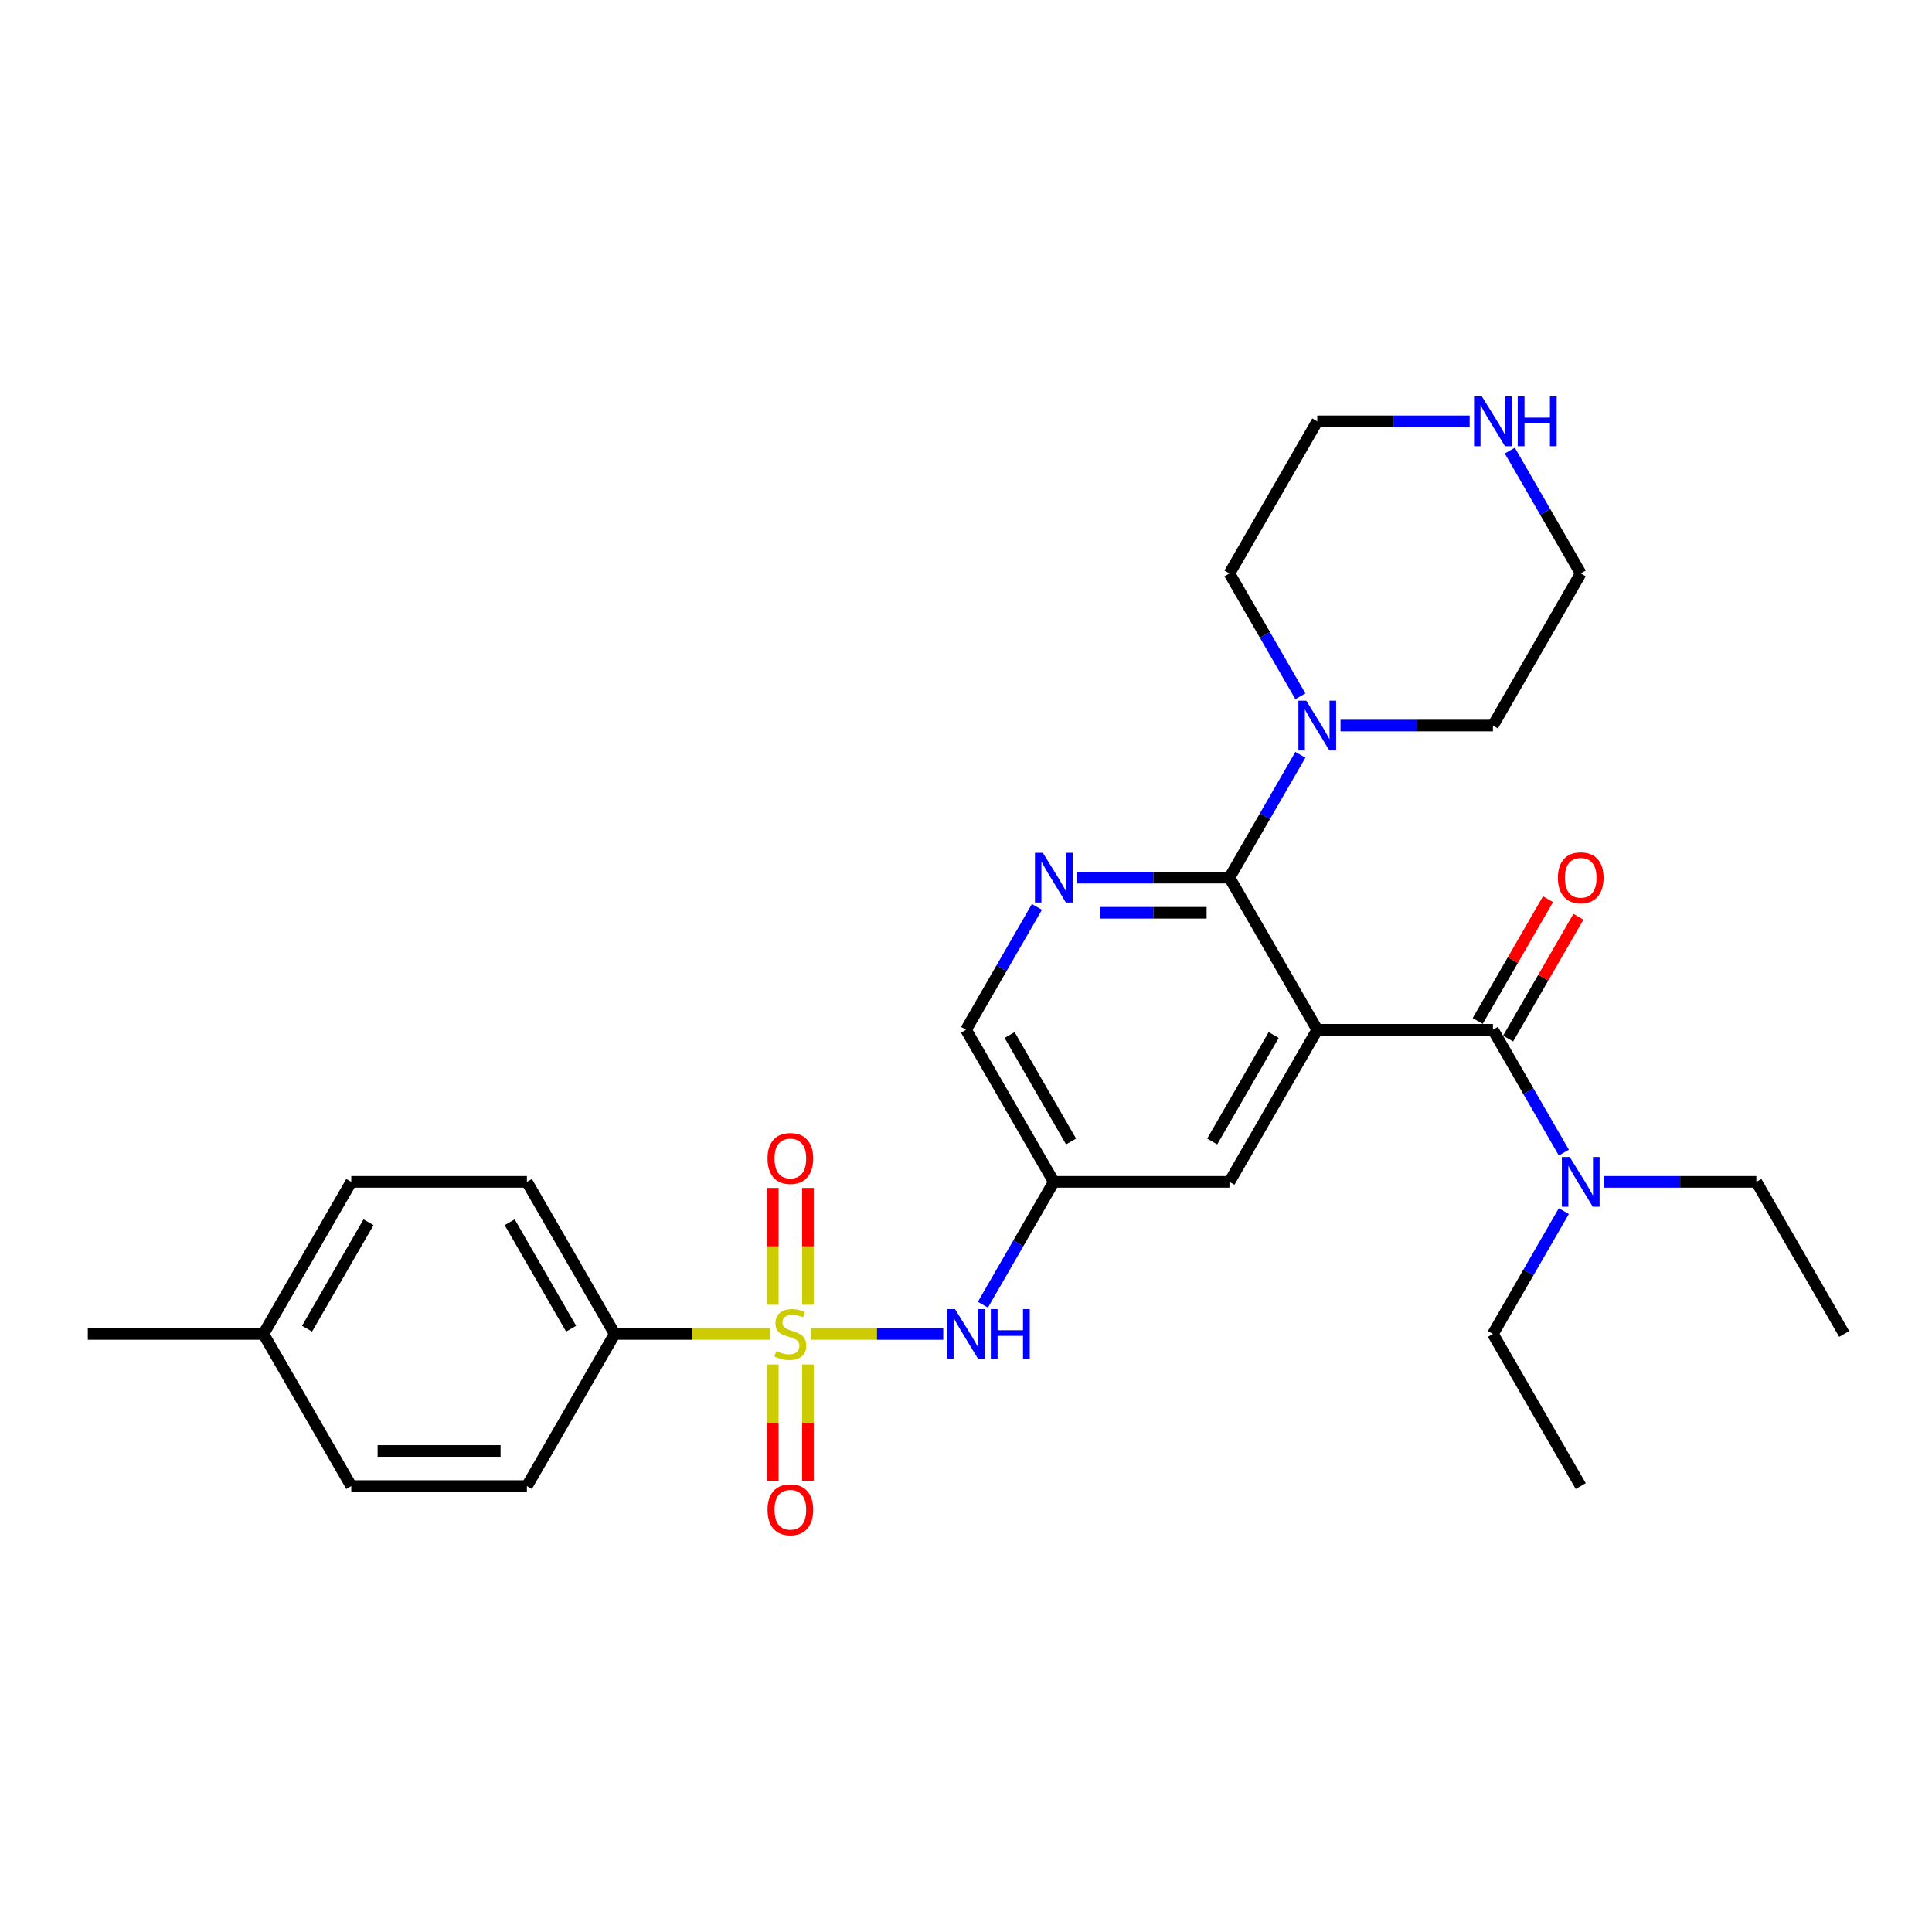 <?xml version='1.0' encoding='iso-8859-1'?>
<svg version='1.1' baseProfile='full'
              xmlns='http://www.w3.org/2000/svg'
                      xmlns:rdkit='http://www.rdkit.org/xml'
                      xmlns:xlink='http://www.w3.org/1999/xlink'
                  xml:space='preserve'
width='1000px' height='1000px' viewBox='0 0 1000 1000'>
<!-- END OF HEADER -->
<rect style='opacity:1.0;fill:#FFFFFF;stroke:none' width='1000' height='1000' x='0' y='0'> </rect>
<path class='bond-4' d='M 419.618,690.461 L 453.922,690.461' style='fill:none;fill-rule:evenodd;stroke:#CCCC00;stroke-width:6px;stroke-linecap:butt;stroke-linejoin:miter;stroke-opacity:1' />
<path class='bond-4' d='M 453.922,690.461 L 488.227,690.461' style='fill:none;fill-rule:evenodd;stroke:#0000FF;stroke-width:6px;stroke-linecap:butt;stroke-linejoin:miter;stroke-opacity:1' />
<path class='bond-6' d='M 398.564,690.461 L 358.373,690.461' style='fill:none;fill-rule:evenodd;stroke:#CCCC00;stroke-width:6px;stroke-linecap:butt;stroke-linejoin:miter;stroke-opacity:1' />
<path class='bond-6' d='M 358.373,690.461 L 318.182,690.461' style='fill:none;fill-rule:evenodd;stroke:#000000;stroke-width:6px;stroke-linecap:butt;stroke-linejoin:miter;stroke-opacity:1' />
<path class='bond-9' d='M 418.182,675.352 L 418.182,645.109' style='fill:none;fill-rule:evenodd;stroke:#CCCC00;stroke-width:6px;stroke-linecap:butt;stroke-linejoin:miter;stroke-opacity:1' />
<path class='bond-9' d='M 418.182,645.109 L 418.182,614.866' style='fill:none;fill-rule:evenodd;stroke:#FF0000;stroke-width:6px;stroke-linecap:butt;stroke-linejoin:miter;stroke-opacity:1' />
<path class='bond-9' d='M 400,675.352 L 400,645.109' style='fill:none;fill-rule:evenodd;stroke:#CCCC00;stroke-width:6px;stroke-linecap:butt;stroke-linejoin:miter;stroke-opacity:1' />
<path class='bond-9' d='M 400,645.109 L 400,614.866' style='fill:none;fill-rule:evenodd;stroke:#FF0000;stroke-width:6px;stroke-linecap:butt;stroke-linejoin:miter;stroke-opacity:1' />
<path class='bond-10' d='M 400,706.261 L 400,736.368' style='fill:none;fill-rule:evenodd;stroke:#CCCC00;stroke-width:6px;stroke-linecap:butt;stroke-linejoin:miter;stroke-opacity:1' />
<path class='bond-10' d='M 400,736.368 L 400,766.475' style='fill:none;fill-rule:evenodd;stroke:#FF0000;stroke-width:6px;stroke-linecap:butt;stroke-linejoin:miter;stroke-opacity:1' />
<path class='bond-10' d='M 418.182,706.261 L 418.182,736.368' style='fill:none;fill-rule:evenodd;stroke:#CCCC00;stroke-width:6px;stroke-linecap:butt;stroke-linejoin:miter;stroke-opacity:1' />
<path class='bond-10' d='M 418.182,736.368 L 418.182,766.475' style='fill:none;fill-rule:evenodd;stroke:#FF0000;stroke-width:6px;stroke-linecap:butt;stroke-linejoin:miter;stroke-opacity:1' />
<path class='bond-0' d='M 681.818,533.002 L 636.364,611.732' style='fill:none;fill-rule:evenodd;stroke:#000000;stroke-width:6px;stroke-linecap:butt;stroke-linejoin:miter;stroke-opacity:1' />
<path class='bond-0' d='M 659.254,535.721 L 627.436,590.832' style='fill:none;fill-rule:evenodd;stroke:#000000;stroke-width:6px;stroke-linecap:butt;stroke-linejoin:miter;stroke-opacity:1' />
<path class='bond-2' d='M 681.818,533.002 L 772.727,533.002' style='fill:none;fill-rule:evenodd;stroke:#000000;stroke-width:6px;stroke-linecap:butt;stroke-linejoin:miter;stroke-opacity:1' />
<path class='bond-30' d='M 681.818,533.002 L 636.364,454.273' style='fill:none;fill-rule:evenodd;stroke:#000000;stroke-width:6px;stroke-linecap:butt;stroke-linejoin:miter;stroke-opacity:1' />
<path class='bond-1' d='M 636.364,454.273 L 596.927,454.273' style='fill:none;fill-rule:evenodd;stroke:#000000;stroke-width:6px;stroke-linecap:butt;stroke-linejoin:miter;stroke-opacity:1' />
<path class='bond-1' d='M 596.927,454.273 L 557.491,454.273' style='fill:none;fill-rule:evenodd;stroke:#0000FF;stroke-width:6px;stroke-linecap:butt;stroke-linejoin:miter;stroke-opacity:1' />
<path class='bond-1' d='M 624.533,472.455 L 596.927,472.455' style='fill:none;fill-rule:evenodd;stroke:#000000;stroke-width:6px;stroke-linecap:butt;stroke-linejoin:miter;stroke-opacity:1' />
<path class='bond-1' d='M 596.927,472.455 L 569.322,472.455' style='fill:none;fill-rule:evenodd;stroke:#0000FF;stroke-width:6px;stroke-linecap:butt;stroke-linejoin:miter;stroke-opacity:1' />
<path class='bond-5' d='M 636.364,454.273 L 654.719,422.481' style='fill:none;fill-rule:evenodd;stroke:#000000;stroke-width:6px;stroke-linecap:butt;stroke-linejoin:miter;stroke-opacity:1' />
<path class='bond-5' d='M 654.719,422.481 L 673.074,390.689' style='fill:none;fill-rule:evenodd;stroke:#0000FF;stroke-width:6px;stroke-linecap:butt;stroke-linejoin:miter;stroke-opacity:1' />
<path class='bond-11' d='M 772.727,533.002 L 791.082,564.794' style='fill:none;fill-rule:evenodd;stroke:#000000;stroke-width:6px;stroke-linecap:butt;stroke-linejoin:miter;stroke-opacity:1' />
<path class='bond-11' d='M 791.082,564.794 L 809.438,596.586' style='fill:none;fill-rule:evenodd;stroke:#0000FF;stroke-width:6px;stroke-linecap:butt;stroke-linejoin:miter;stroke-opacity:1' />
<path class='bond-12' d='M 780.6,537.548 L 798.798,506.028' style='fill:none;fill-rule:evenodd;stroke:#000000;stroke-width:6px;stroke-linecap:butt;stroke-linejoin:miter;stroke-opacity:1' />
<path class='bond-12' d='M 798.798,506.028 L 816.996,474.509' style='fill:none;fill-rule:evenodd;stroke:#FF0000;stroke-width:6px;stroke-linecap:butt;stroke-linejoin:miter;stroke-opacity:1' />
<path class='bond-12' d='M 764.854,528.457 L 783.052,496.938' style='fill:none;fill-rule:evenodd;stroke:#000000;stroke-width:6px;stroke-linecap:butt;stroke-linejoin:miter;stroke-opacity:1' />
<path class='bond-12' d='M 783.052,496.938 L 801.25,465.418' style='fill:none;fill-rule:evenodd;stroke:#FF0000;stroke-width:6px;stroke-linecap:butt;stroke-linejoin:miter;stroke-opacity:1' />
<path class='bond-3' d='M 536.71,469.418 L 518.355,501.21' style='fill:none;fill-rule:evenodd;stroke:#0000FF;stroke-width:6px;stroke-linecap:butt;stroke-linejoin:miter;stroke-opacity:1' />
<path class='bond-3' d='M 518.355,501.21 L 500,533.002' style='fill:none;fill-rule:evenodd;stroke:#000000;stroke-width:6px;stroke-linecap:butt;stroke-linejoin:miter;stroke-opacity:1' />
<path class='bond-8' d='M 508.744,675.316 L 527.099,643.524' style='fill:none;fill-rule:evenodd;stroke:#0000FF;stroke-width:6px;stroke-linecap:butt;stroke-linejoin:miter;stroke-opacity:1' />
<path class='bond-8' d='M 527.099,643.524 L 545.455,611.732' style='fill:none;fill-rule:evenodd;stroke:#000000;stroke-width:6px;stroke-linecap:butt;stroke-linejoin:miter;stroke-opacity:1' />
<path class='bond-20' d='M 673.074,360.398 L 654.719,328.606' style='fill:none;fill-rule:evenodd;stroke:#0000FF;stroke-width:6px;stroke-linecap:butt;stroke-linejoin:miter;stroke-opacity:1' />
<path class='bond-20' d='M 654.719,328.606 L 636.364,296.814' style='fill:none;fill-rule:evenodd;stroke:#000000;stroke-width:6px;stroke-linecap:butt;stroke-linejoin:miter;stroke-opacity:1' />
<path class='bond-21' d='M 693.855,375.543 L 733.291,375.543' style='fill:none;fill-rule:evenodd;stroke:#0000FF;stroke-width:6px;stroke-linecap:butt;stroke-linejoin:miter;stroke-opacity:1' />
<path class='bond-21' d='M 733.291,375.543 L 772.727,375.543' style='fill:none;fill-rule:evenodd;stroke:#000000;stroke-width:6px;stroke-linecap:butt;stroke-linejoin:miter;stroke-opacity:1' />
<path class='bond-15' d='M 318.182,690.461 L 272.727,611.732' style='fill:none;fill-rule:evenodd;stroke:#000000;stroke-width:6px;stroke-linecap:butt;stroke-linejoin:miter;stroke-opacity:1' />
<path class='bond-15' d='M 295.618,687.743 L 263.8,632.632' style='fill:none;fill-rule:evenodd;stroke:#000000;stroke-width:6px;stroke-linecap:butt;stroke-linejoin:miter;stroke-opacity:1' />
<path class='bond-16' d='M 318.182,690.461 L 272.727,769.191' style='fill:none;fill-rule:evenodd;stroke:#000000;stroke-width:6px;stroke-linecap:butt;stroke-linejoin:miter;stroke-opacity:1' />
<path class='bond-7' d='M 636.364,611.732 L 545.455,611.732' style='fill:none;fill-rule:evenodd;stroke:#000000;stroke-width:6px;stroke-linecap:butt;stroke-linejoin:miter;stroke-opacity:1' />
<path class='bond-14' d='M 545.455,611.732 L 500,533.002' style='fill:none;fill-rule:evenodd;stroke:#000000;stroke-width:6px;stroke-linecap:butt;stroke-linejoin:miter;stroke-opacity:1' />
<path class='bond-14' d='M 554.382,590.832 L 522.564,535.721' style='fill:none;fill-rule:evenodd;stroke:#000000;stroke-width:6px;stroke-linecap:butt;stroke-linejoin:miter;stroke-opacity:1' />
<path class='bond-24' d='M 830.218,611.732 L 869.655,611.732' style='fill:none;fill-rule:evenodd;stroke:#0000FF;stroke-width:6px;stroke-linecap:butt;stroke-linejoin:miter;stroke-opacity:1' />
<path class='bond-24' d='M 869.655,611.732 L 909.091,611.732' style='fill:none;fill-rule:evenodd;stroke:#000000;stroke-width:6px;stroke-linecap:butt;stroke-linejoin:miter;stroke-opacity:1' />
<path class='bond-25' d='M 809.438,626.877 L 791.082,658.669' style='fill:none;fill-rule:evenodd;stroke:#0000FF;stroke-width:6px;stroke-linecap:butt;stroke-linejoin:miter;stroke-opacity:1' />
<path class='bond-25' d='M 791.082,658.669 L 772.727,690.461' style='fill:none;fill-rule:evenodd;stroke:#000000;stroke-width:6px;stroke-linecap:butt;stroke-linejoin:miter;stroke-opacity:1' />
<path class='bond-13' d='M 781.472,233.229 L 799.827,265.021' style='fill:none;fill-rule:evenodd;stroke:#0000FF;stroke-width:6px;stroke-linecap:butt;stroke-linejoin:miter;stroke-opacity:1' />
<path class='bond-13' d='M 799.827,265.021 L 818.182,296.814' style='fill:none;fill-rule:evenodd;stroke:#000000;stroke-width:6px;stroke-linecap:butt;stroke-linejoin:miter;stroke-opacity:1' />
<path class='bond-31' d='M 760.691,218.084 L 721.255,218.084' style='fill:none;fill-rule:evenodd;stroke:#0000FF;stroke-width:6px;stroke-linecap:butt;stroke-linejoin:miter;stroke-opacity:1' />
<path class='bond-31' d='M 721.255,218.084 L 681.818,218.084' style='fill:none;fill-rule:evenodd;stroke:#000000;stroke-width:6px;stroke-linecap:butt;stroke-linejoin:miter;stroke-opacity:1' />
<path class='bond-17' d='M 272.727,611.732 L 181.818,611.732' style='fill:none;fill-rule:evenodd;stroke:#000000;stroke-width:6px;stroke-linecap:butt;stroke-linejoin:miter;stroke-opacity:1' />
<path class='bond-18' d='M 272.727,769.191 L 181.818,769.191' style='fill:none;fill-rule:evenodd;stroke:#000000;stroke-width:6px;stroke-linecap:butt;stroke-linejoin:miter;stroke-opacity:1' />
<path class='bond-18' d='M 259.091,751.009 L 195.455,751.009' style='fill:none;fill-rule:evenodd;stroke:#000000;stroke-width:6px;stroke-linecap:butt;stroke-linejoin:miter;stroke-opacity:1' />
<path class='bond-29' d='M 181.818,611.732 L 136.364,690.461' style='fill:none;fill-rule:evenodd;stroke:#000000;stroke-width:6px;stroke-linecap:butt;stroke-linejoin:miter;stroke-opacity:1' />
<path class='bond-29' d='M 190.746,632.632 L 158.928,687.743' style='fill:none;fill-rule:evenodd;stroke:#000000;stroke-width:6px;stroke-linecap:butt;stroke-linejoin:miter;stroke-opacity:1' />
<path class='bond-19' d='M 181.818,769.191 L 136.364,690.461' style='fill:none;fill-rule:evenodd;stroke:#000000;stroke-width:6px;stroke-linecap:butt;stroke-linejoin:miter;stroke-opacity:1' />
<path class='bond-26' d='M 136.364,690.461 L 45.455,690.461' style='fill:none;fill-rule:evenodd;stroke:#000000;stroke-width:6px;stroke-linecap:butt;stroke-linejoin:miter;stroke-opacity:1' />
<path class='bond-23' d='M 636.364,296.814 L 681.818,218.084' style='fill:none;fill-rule:evenodd;stroke:#000000;stroke-width:6px;stroke-linecap:butt;stroke-linejoin:miter;stroke-opacity:1' />
<path class='bond-22' d='M 772.727,375.543 L 818.182,296.814' style='fill:none;fill-rule:evenodd;stroke:#000000;stroke-width:6px;stroke-linecap:butt;stroke-linejoin:miter;stroke-opacity:1' />
<path class='bond-27' d='M 909.091,611.732 L 954.545,690.461' style='fill:none;fill-rule:evenodd;stroke:#000000;stroke-width:6px;stroke-linecap:butt;stroke-linejoin:miter;stroke-opacity:1' />
<path class='bond-28' d='M 772.727,690.461 L 818.182,769.191' style='fill:none;fill-rule:evenodd;stroke:#000000;stroke-width:6px;stroke-linecap:butt;stroke-linejoin:miter;stroke-opacity:1' />
<path  class='atom-0' d='M 401.818 699.298
Q 402.109 699.407, 403.309 699.916
Q 404.509 700.425, 405.818 700.752
Q 407.164 701.043, 408.473 701.043
Q 410.909 701.043, 412.327 699.88
Q 413.745 698.68, 413.745 696.607
Q 413.745 695.189, 413.018 694.316
Q 412.327 693.443, 411.236 692.971
Q 410.145 692.498, 408.327 691.952
Q 406.036 691.261, 404.655 690.607
Q 403.309 689.952, 402.327 688.571
Q 401.382 687.189, 401.382 684.861
Q 401.382 681.625, 403.564 679.625
Q 405.782 677.625, 410.145 677.625
Q 413.127 677.625, 416.509 679.043
L 415.673 681.843
Q 412.582 680.571, 410.255 680.571
Q 407.745 680.571, 406.364 681.625
Q 404.982 682.643, 405.018 684.425
Q 405.018 685.807, 405.709 686.643
Q 406.436 687.48, 407.455 687.952
Q 408.509 688.425, 410.255 688.971
Q 412.582 689.698, 413.964 690.425
Q 415.345 691.152, 416.327 692.643
Q 417.345 694.098, 417.345 696.607
Q 417.345 700.171, 414.945 702.098
Q 412.582 703.989, 408.618 703.989
Q 406.327 703.989, 404.582 703.48
Q 402.873 703.007, 400.836 702.171
L 401.818 699.298
' fill='#CCCC00'/>
<path  class='atom-4' d='M 539.764 441.4
L 548.2 455.036
Q 549.036 456.382, 550.382 458.818
Q 551.727 461.255, 551.8 461.4
L 551.8 441.4
L 555.218 441.4
L 555.218 467.145
L 551.691 467.145
L 542.636 452.236
Q 541.582 450.491, 540.455 448.491
Q 539.364 446.491, 539.036 445.873
L 539.036 467.145
L 535.691 467.145
L 535.691 441.4
L 539.764 441.4
' fill='#0000FF'/>
<path  class='atom-5' d='M 494.309 677.589
L 502.745 691.225
Q 503.582 692.571, 504.927 695.007
Q 506.273 697.443, 506.345 697.589
L 506.345 677.589
L 509.764 677.589
L 509.764 703.334
L 506.236 703.334
L 497.182 688.425
Q 496.127 686.68, 495 684.68
Q 493.909 682.68, 493.582 682.061
L 493.582 703.334
L 490.236 703.334
L 490.236 677.589
L 494.309 677.589
' fill='#0000FF'/>
<path  class='atom-5' d='M 512.855 677.589
L 516.345 677.589
L 516.345 688.534
L 529.509 688.534
L 529.509 677.589
L 533 677.589
L 533 703.334
L 529.509 703.334
L 529.509 691.443
L 516.345 691.443
L 516.345 703.334
L 512.855 703.334
L 512.855 677.589
' fill='#0000FF'/>
<path  class='atom-6' d='M 676.127 362.67
L 684.564 376.307
Q 685.4 377.652, 686.745 380.089
Q 688.091 382.525, 688.164 382.67
L 688.164 362.67
L 691.582 362.67
L 691.582 388.416
L 688.055 388.416
L 679 373.507
Q 677.945 371.761, 676.818 369.761
Q 675.727 367.761, 675.4 367.143
L 675.4 388.416
L 672.055 388.416
L 672.055 362.67
L 676.127 362.67
' fill='#0000FF'/>
<path  class='atom-10' d='M 397.273 599.625
Q 397.273 593.443, 400.327 589.989
Q 403.382 586.534, 409.091 586.534
Q 414.8 586.534, 417.855 589.989
Q 420.909 593.443, 420.909 599.625
Q 420.909 605.88, 417.818 609.443
Q 414.727 612.971, 409.091 612.971
Q 403.418 612.971, 400.327 609.443
Q 397.273 605.916, 397.273 599.625
M 409.091 610.061
Q 413.018 610.061, 415.127 607.443
Q 417.273 604.789, 417.273 599.625
Q 417.273 594.571, 415.127 592.025
Q 413.018 589.443, 409.091 589.443
Q 405.164 589.443, 403.018 591.989
Q 400.909 594.534, 400.909 599.625
Q 400.909 604.825, 403.018 607.443
Q 405.164 610.061, 409.091 610.061
' fill='#FF0000'/>
<path  class='atom-11' d='M 397.273 781.443
Q 397.273 775.261, 400.327 771.807
Q 403.382 768.352, 409.091 768.352
Q 414.8 768.352, 417.855 771.807
Q 420.909 775.261, 420.909 781.443
Q 420.909 787.698, 417.818 791.261
Q 414.727 794.789, 409.091 794.789
Q 403.418 794.789, 400.327 791.261
Q 397.273 787.734, 397.273 781.443
M 409.091 791.88
Q 413.018 791.88, 415.127 789.261
Q 417.273 786.607, 417.273 781.443
Q 417.273 776.389, 415.127 773.843
Q 413.018 771.261, 409.091 771.261
Q 405.164 771.261, 403.018 773.807
Q 400.909 776.352, 400.909 781.443
Q 400.909 786.643, 403.018 789.261
Q 405.164 791.88, 409.091 791.88
' fill='#FF0000'/>
<path  class='atom-12' d='M 812.491 598.859
L 820.927 612.496
Q 821.764 613.841, 823.109 616.277
Q 824.455 618.714, 824.527 618.859
L 824.527 598.859
L 827.945 598.859
L 827.945 624.605
L 824.418 624.605
L 815.364 609.696
Q 814.309 607.95, 813.182 605.95
Q 812.091 603.95, 811.764 603.332
L 811.764 624.605
L 808.418 624.605
L 808.418 598.859
L 812.491 598.859
' fill='#0000FF'/>
<path  class='atom-13' d='M 806.364 454.345
Q 806.364 448.164, 809.418 444.709
Q 812.473 441.255, 818.182 441.255
Q 823.891 441.255, 826.945 444.709
Q 830 448.164, 830 454.345
Q 830 460.6, 826.909 464.164
Q 823.818 467.691, 818.182 467.691
Q 812.509 467.691, 809.418 464.164
Q 806.364 460.636, 806.364 454.345
M 818.182 464.782
Q 822.109 464.782, 824.218 462.164
Q 826.364 459.509, 826.364 454.345
Q 826.364 449.291, 824.218 446.745
Q 822.109 444.164, 818.182 444.164
Q 814.255 444.164, 812.109 446.709
Q 810 449.255, 810 454.345
Q 810 459.545, 812.109 462.164
Q 814.255 464.782, 818.182 464.782
' fill='#FF0000'/>
<path  class='atom-14' d='M 767.036 205.211
L 775.473 218.848
Q 776.309 220.193, 777.655 222.629
Q 779 225.066, 779.073 225.211
L 779.073 205.211
L 782.491 205.211
L 782.491 230.957
L 778.964 230.957
L 769.909 216.048
Q 768.855 214.302, 767.727 212.302
Q 766.636 210.302, 766.309 209.684
L 766.309 230.957
L 762.964 230.957
L 762.964 205.211
L 767.036 205.211
' fill='#0000FF'/>
<path  class='atom-14' d='M 785.582 205.211
L 789.073 205.211
L 789.073 216.157
L 802.236 216.157
L 802.236 205.211
L 805.727 205.211
L 805.727 230.957
L 802.236 230.957
L 802.236 219.066
L 789.073 219.066
L 789.073 230.957
L 785.582 230.957
L 785.582 205.211
' fill='#0000FF'/>
</svg>

